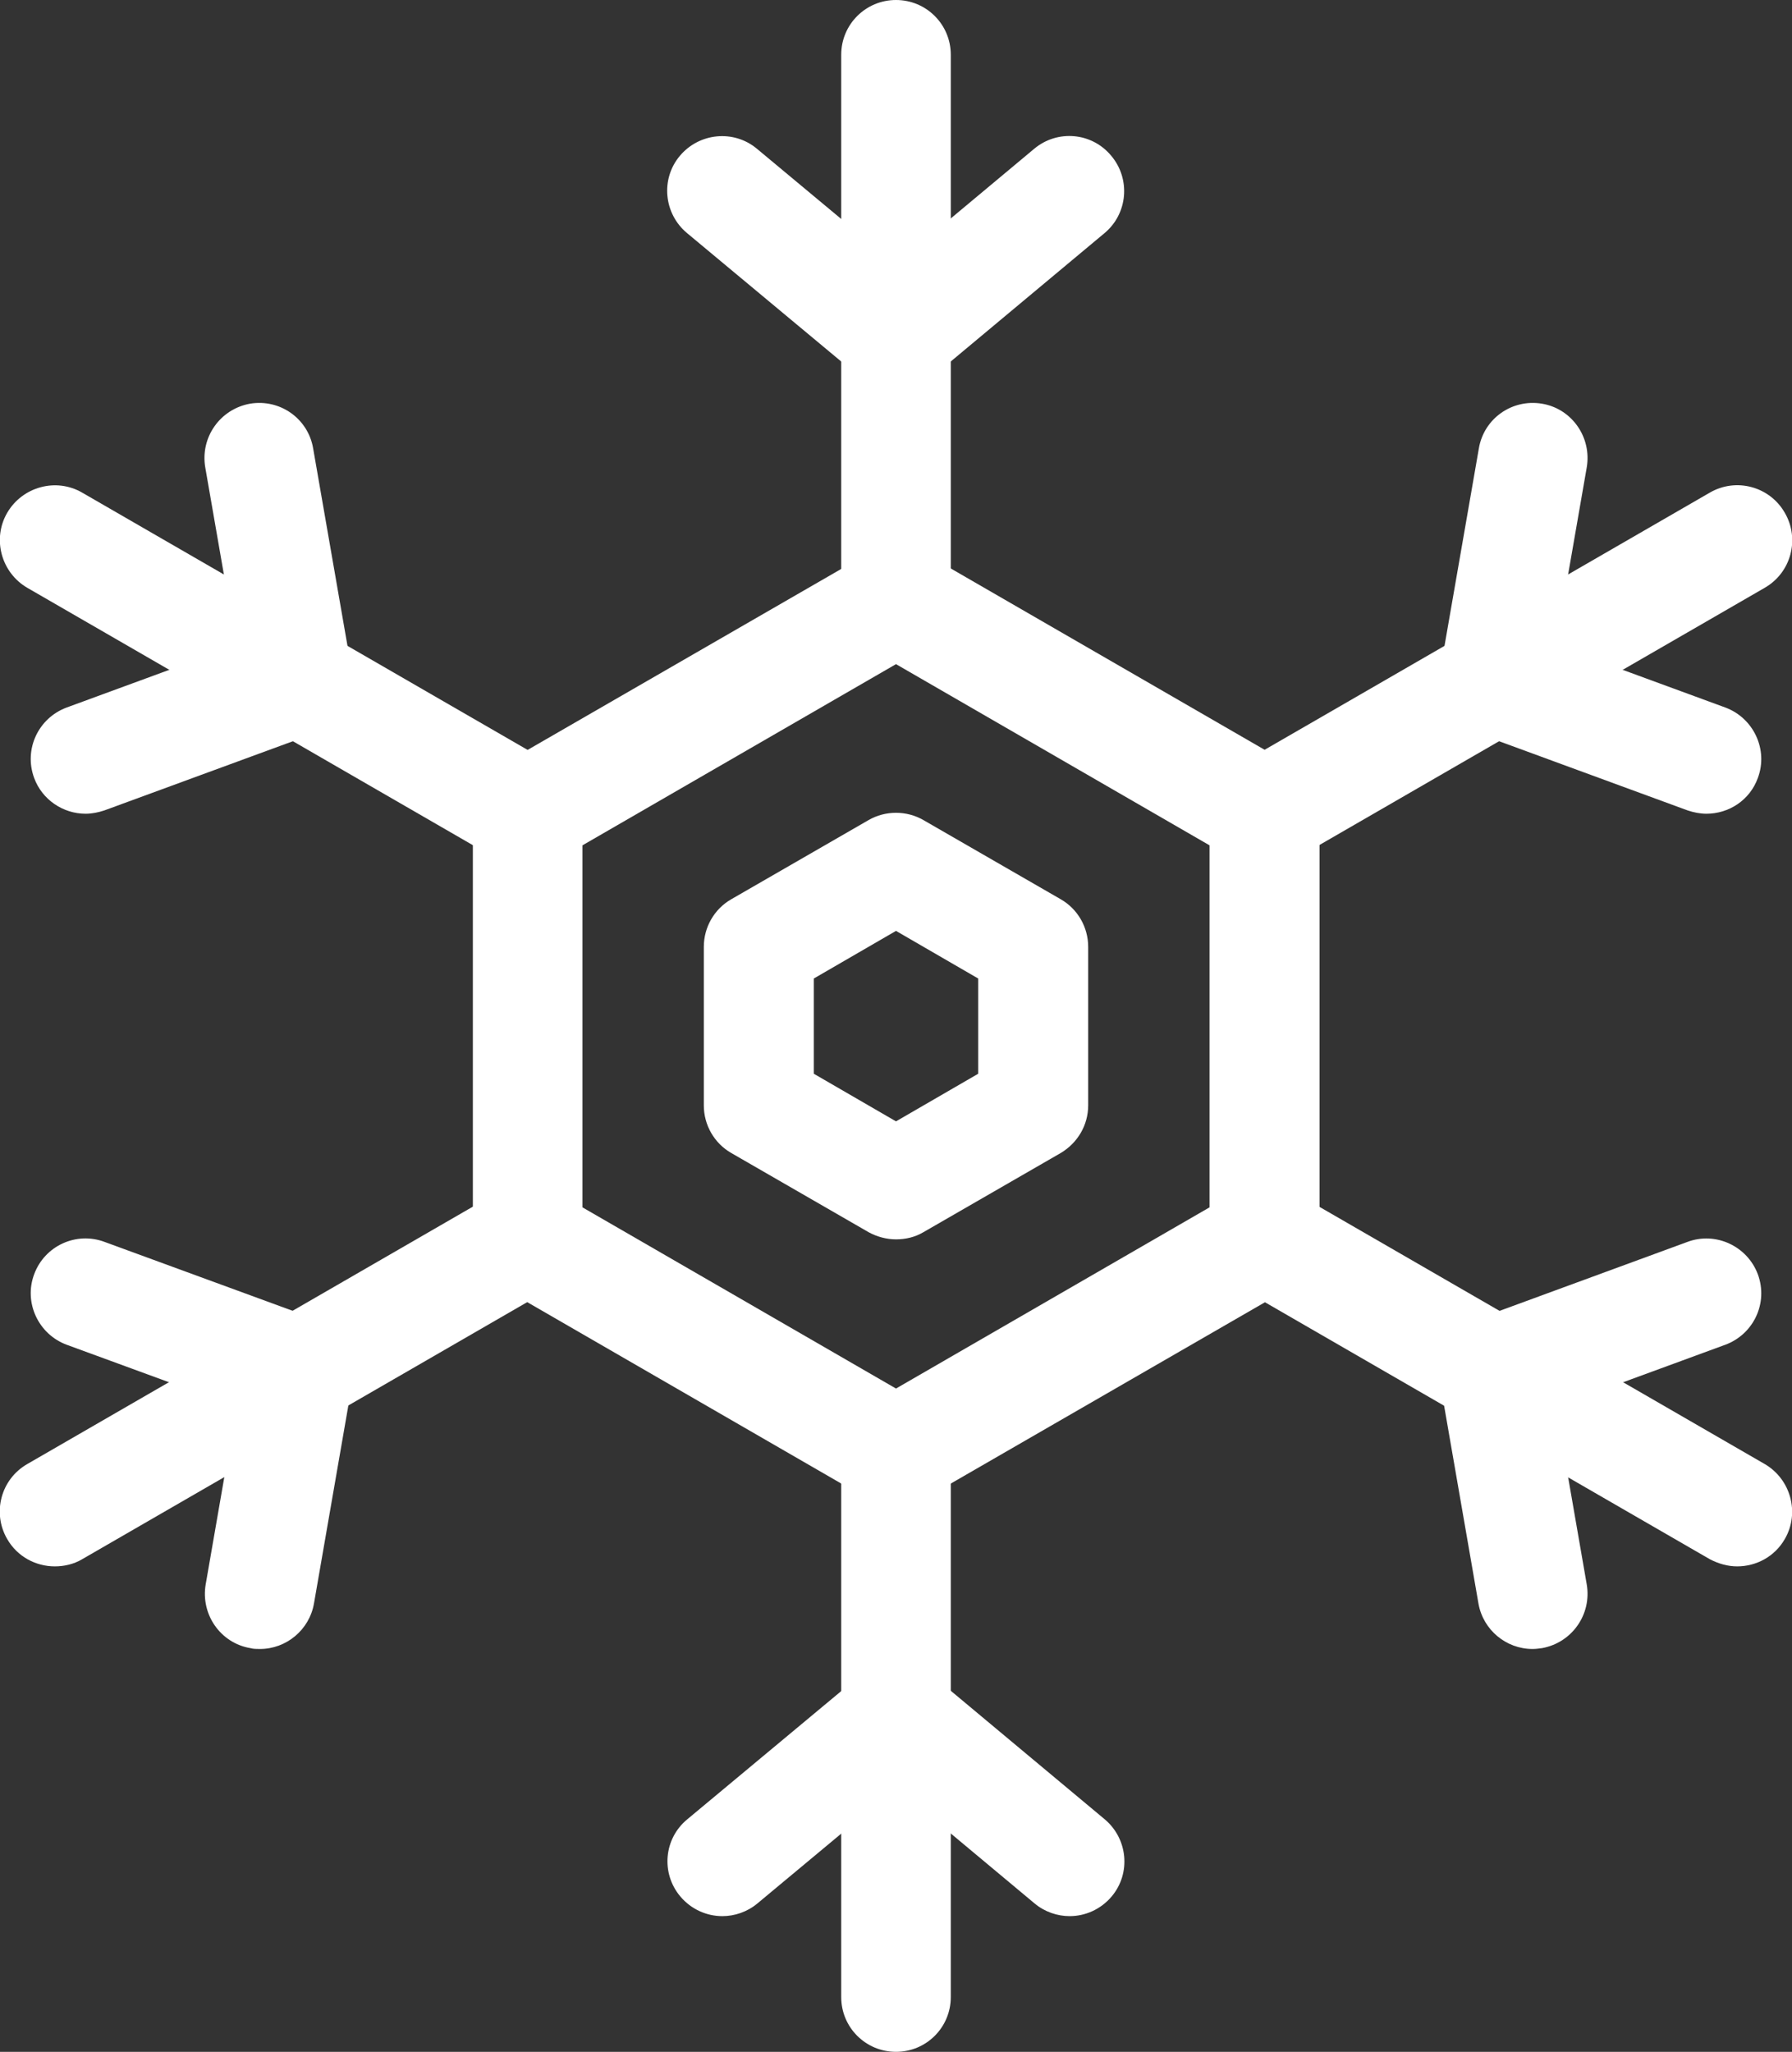 <?xml version="1.0" encoding="UTF-8"?>
<svg id="Vrstva_2" data-name="Vrstva 2" xmlns="http://www.w3.org/2000/svg" viewBox="0 0 42.52 48.69">
  <rect x="0" y="0" width="42.52" height="48.69" fill="#333333" stroke="none"/>
  <defs>
    <style>
      .cls-1 {
        fill: #fff;
      }
    </style>
  </defs>
  <g id="Vrstva_1-2" data-name="Vrstva 1">
    <g>
      <path class="cls-1" d="m21.26,35.75c-.22,0-.45-.06-.65-.17l-8.74-5.05c-.4-.23-.65-.66-.65-1.13v-10.1c0-.47.25-.89.65-1.13l8.75-5.05c.4-.23.9-.23,1.3,0l8.74,5.05c.4.23.65.66.65,1.13v10.1c0,.47-.25.89-.65,1.13l-8.75,5.05c-.2.12-.43.17-.65.17Zm-7.44-7.1l7.44,4.3,7.44-4.3v-8.59l-7.44-4.3-7.44,4.3v8.59Z"/>
      <path class="cls-1" d="m21.26,29.41c-.22,0-.45-.06-.65-.17l-3.26-1.88c-.4-.23-.65-.66-.65-1.13v-3.76c0-.47.25-.9.65-1.13l3.26-1.88c.4-.23.9-.23,1.3,0l3.26,1.88c.4.23.65.66.65,1.13v3.76c0,.47-.25.89-.65,1.13l-3.26,1.88c-.2.12-.43.17-.65.17Zm-1.95-3.93l1.95,1.13,1.95-1.13v-2.26l-1.95-1.13-1.95,1.13v2.26Z"/>
      <g>
        <g>
          <path class="cls-1" d="m21.26,15.02c-.72,0-1.3-.58-1.3-1.3V1.3c0-.72.58-1.3,1.3-1.3s1.3.58,1.3,1.3v12.41c0,.72-.58,1.3-1.3,1.3Z"/>
          <g>
            <path class="cls-1" d="m21.26,9.27c-.29,0-.59-.1-.83-.3l-4.13-3.44c-.55-.46-.63-1.28-.17-1.83.46-.55,1.28-.63,1.83-.17l4.13,3.44c.55.46.63,1.28.17,1.83-.26.31-.63.47-1,.47Z"/>
            <path class="cls-1" d="m21.26,9.27c-.37,0-.74-.16-1-.47-.46-.55-.39-1.37.16-1.83l4.12-3.44c.55-.46,1.37-.39,1.83.17.46.55.39,1.37-.16,1.83l-4.12,3.44c-.24.2-.54.3-.83.3Z"/>
          </g>
        </g>
        <g>
          <path class="cls-1" d="m21.26,48.69c-.72,0-1.3-.58-1.3-1.3v-12.41c0-.72.58-1.3,1.3-1.3s1.3.58,1.3,1.3v12.41c0,.72-.58,1.3-1.3,1.3Z"/>
          <g>
            <path class="cls-1" d="m25.38,45.47c-.29,0-.59-.1-.83-.3l-4.12-3.44c-.55-.46-.63-1.28-.17-1.83.46-.55,1.28-.63,1.83-.17l4.12,3.44c.55.46.63,1.28.17,1.83-.26.31-.63.47-1,.47Z"/>
            <path class="cls-1" d="m17.14,45.47c-.37,0-.74-.16-1-.47-.46-.55-.39-1.37.17-1.83l4.13-3.44c.55-.46,1.37-.39,1.83.17.46.55.39,1.37-.17,1.83l-4.13,3.44c-.24.2-.54.3-.83.3Z"/>
          </g>
        </g>
      </g>
      <g>
        <g>
          <path class="cls-1" d="m12.05,20.33c-.22,0-.44-.06-.65-.17L.65,13.95c-.62-.36-.84-1.16-.48-1.78.36-.62,1.16-.84,1.78-.48l10.75,6.21c.62.36.84,1.16.48,1.78-.24.42-.68.65-1.13.65Z"/>
          <g>
            <path class="cls-1" d="m2.03,19.31c-.53,0-1.03-.33-1.22-.85-.25-.68.1-1.42.77-1.67l5.04-1.85c.67-.25,1.42.1,1.67.77s-.1,1.42-.77,1.67l-5.04,1.85c-.15.05-.3.08-.45.08Z"/>
            <path class="cls-1" d="m7.07,17.46c-.62,0-1.17-.45-1.28-1.08l-.92-5.29c-.12-.71.35-1.38,1.06-1.51.71-.12,1.38.35,1.5,1.06l.92,5.29c.12.71-.35,1.38-1.06,1.51-.08.01-.15.02-.22.02Z"/>
          </g>
        </g>
        <g>
          <path class="cls-1" d="m41.22,37.17c-.22,0-.44-.06-.65-.17l-10.75-6.21c-.62-.36-.84-1.16-.48-1.78.36-.62,1.16-.84,1.78-.48l10.75,6.21c.62.36.84,1.16.48,1.78-.24.42-.68.65-1.13.65Z"/>
          <g>
            <path class="cls-1" d="m35.45,33.84c-.53,0-1.03-.33-1.22-.85-.25-.68.1-1.42.77-1.67l5.04-1.85c.67-.25,1.42.1,1.67.77.25.68-.1,1.42-.77,1.67l-5.04,1.85c-.15.05-.3.08-.45.08Z"/>
            <path class="cls-1" d="m36.36,39.13c-.62,0-1.17-.45-1.28-1.08l-.92-5.3c-.12-.71.35-1.38,1.06-1.51.71-.12,1.38.35,1.51,1.06l.92,5.3c.12.71-.35,1.38-1.06,1.51-.08.01-.15.02-.22.02Z"/>
          </g>
        </g>
      </g>
      <g>
        <g>
          <path class="cls-1" d="m1.3,37.17c-.45,0-.89-.23-1.13-.65-.36-.62-.15-1.42.48-1.78l10.75-6.21c.62-.36,1.42-.15,1.78.48.36.62.15,1.42-.48,1.78l-10.75,6.21c-.2.12-.43.17-.65.17Z"/>
          <g>
            <path class="cls-1" d="m6.16,39.13c-.07,0-.15,0-.22-.02-.71-.12-1.18-.8-1.06-1.51l.92-5.3c.12-.71.79-1.18,1.51-1.06.71.12,1.18.8,1.06,1.51l-.92,5.3c-.11.63-.66,1.08-1.28,1.08Z"/>
            <path class="cls-1" d="m7.08,33.84c-.15,0-.3-.03-.45-.08l-5.05-1.85c-.67-.25-1.02-1-.77-1.67.25-.68,1-1.02,1.67-.77l5.05,1.85c.67.25,1.02,1,.77,1.67-.19.53-.69.85-1.22.85Z"/>
          </g>
        </g>
        <g>
          <path class="cls-1" d="m30.47,20.33c-.45,0-.89-.23-1.13-.65-.36-.62-.15-1.42.48-1.78l10.75-6.21c.62-.36,1.42-.15,1.78.48.36.62.15,1.42-.48,1.78l-10.75,6.21c-.2.12-.43.17-.65.17Z"/>
          <g>
            <path class="cls-1" d="m35.45,17.46c-.07,0-.15,0-.22-.02-.71-.12-1.18-.8-1.06-1.51l.92-5.29c.12-.71.79-1.18,1.5-1.06.71.12,1.18.8,1.06,1.51l-.92,5.29c-.11.63-.66,1.08-1.28,1.08Z"/>
            <path class="cls-1" d="m40.49,19.31c-.15,0-.3-.03-.45-.08l-5.04-1.85c-.67-.25-1.02-1-.77-1.67.25-.68,1-1.02,1.67-.77l5.04,1.85c.67.25,1.02,1,.77,1.67-.19.53-.69.85-1.22.85Z"/>
          </g>
        </g>
      </g>
    </g>
  </g>
</svg>